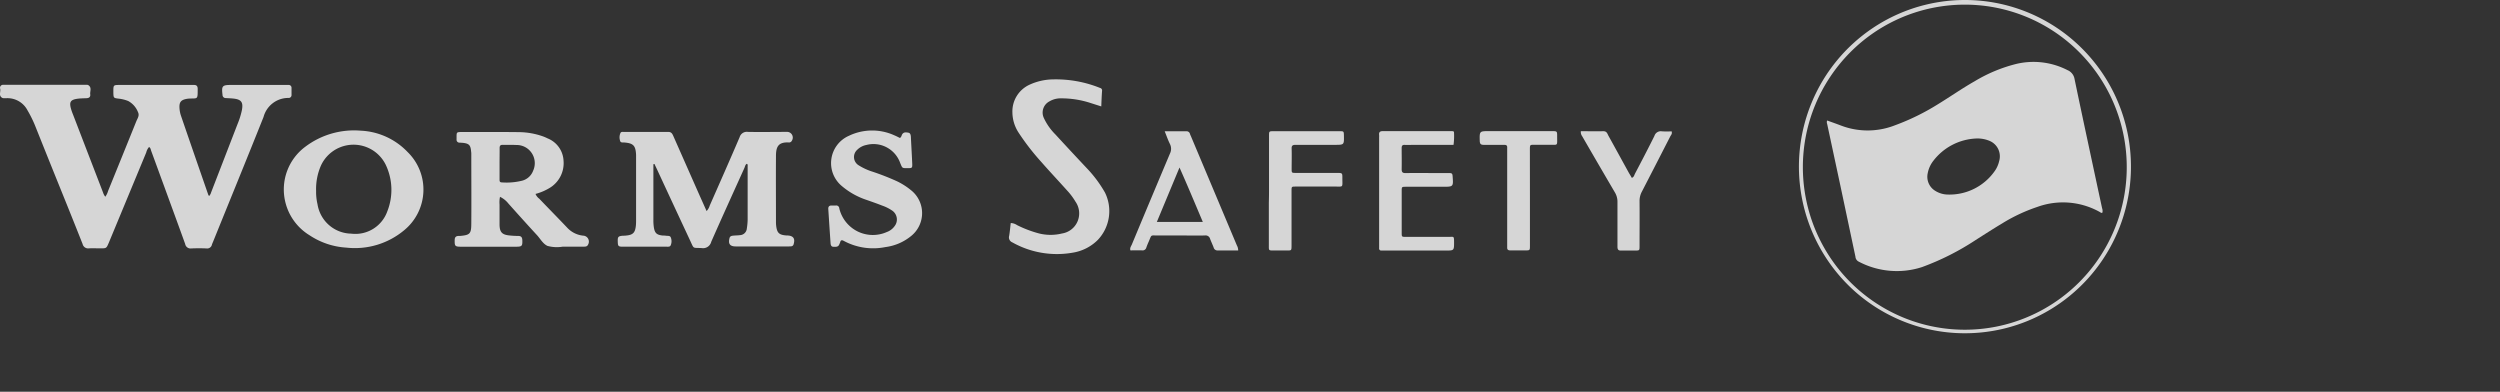 <svg width="217" height="34" viewBox="0 0 217 34" fill="none" xmlns="http://www.w3.org/2000/svg">
    <rect x="0" y="0" width="217" height="34" fill="#333333" stroke="none"/>
    <g opacity=".8" fill="#fff">
        <path d="M9.14 17.076a1.54 1.54 0 0 0 .243-.503c.82-2.016 1.637-4.032 2.45-6.049.103-.253.298-.493.14-.803a1.859 1.859 0 0 0-.846-.953 3.06 3.06 0 0 0-.87-.21c-.388-.05-.403-.07-.417-.471v-.15c0-.554 0-.563.56-.563h6.455c.21 0 .298.113.304.312v.101c0 .849-.011.742-.67.767-.1.002-.2.012-.298.03-.497.095-.643.295-.612.8.014.234.06.464.137.685.782 2.28 1.57 4.556 2.36 6.832.02.04.045.08.072.116a.753.753 0 0 0 .18-.323l2.298-5.945c.161-.386.286-.787.372-1.196.128-.687-.056-.926-.75-.999-.209-.023-.431-.027-.65-.042a.27.27 0 0 1-.283-.279c-.094-.779-.027-.86.762-.86h4.975a.243.243 0 0 1 .253.255v.604a.249.249 0 0 1-.141.247.245.245 0 0 1-.098.023h-.1a2.22 2.22 0 0 0-1.318.477 2.234 2.234 0 0 0-.772 1.174c-1.445 3.625-2.924 7.232-4.386 10.844a2.328 2.328 0 0 0-.094.232.42.42 0 0 1-.479.335 14.88 14.88 0 0 0-1.304 0 .475.475 0 0 1-.541-.39c-.585-1.63-1.189-3.262-1.786-4.904-.385-1.048-.766-2.097-1.158-3.16-.043-.12-.05-.27-.19-.35a1.089 1.089 0 0 0-.242.47l-3.25 7.836c-.21.491-.21.491-.722.491-.334 0-.668-.016-1.003 0a.492.492 0 0 1-.552-.379 592.722 592.722 0 0 0-1.905-4.752c-.723-1.786-1.44-3.571-2.153-5.356-.2-.515-.442-1.014-.722-1.49A1.962 1.962 0 0 0 .583 8.522h-.21c-.05.004-.1 0-.148-.013-.382-.181-.148-.531-.209-.801a.258.258 0 0 1 .256-.346h7.224c.05-.006.1 0 .148.016.36.21.15.544.19.817.028.196-.085.314-.291.327-.284.016-.571.01-.85.054-.564.085-.685.279-.543.823.05.178.11.353.181.524.87 2.264 1.742 4.528 2.615 6.791.04.132.107.255.195.363zM56.714 14.256v4.806c-.004.235.01.468.045.7.085.493.262.629.775.685.1-.004.202.003.302.018.146.015.33-.018.391.152a.879.879 0 0 1-.016.686c-.067.136-.23.11-.361.11h-3.81c-.361 0-.405-.056-.417-.404-.017-.442.025-.5.39-.544.1-.01.21 0 .301-.016.627-.05.818-.245.881-.87.014-.15.019-.302.017-.453v-5.691c-.04-.796-.24-1.003-1.017-1.066-.144-.011-.336.038-.374-.162a.935.935 0 0 1 .044-.681c.055-.094.18-.076.278-.076H58c.289 0 .361.172.453.375l2.09 4.729c.256.578.516 1.156.789 1.767.129-.137.224-.304.276-.486.87-1.974 1.746-3.947 2.593-5.932a.647.647 0 0 1 .71-.455c1.12.022 2.237 0 3.357 0a.496.496 0 0 1 .545.508.5.5 0 0 1-.083.264.27.27 0 0 1-.293.143c-.92-.034-1.083.42-1.083 1.204-.013 1.912 0 3.82 0 5.733 0 .084.004.168.013.252.07.667.25.839.903.888h.1c.497.032.66.27.519.75a.234.234 0 0 1-.21.19c-.1.01-.2.014-.301.011h-4.515c-.509 0-.671-.232-.541-.725.045-.165.17-.195.303-.21.21-.022.4-.018.6-.045a.626.626 0 0 0 .6-.577 5.59 5.59 0 0 0 .071-.748V14.41c0-.058.031-.133-.072-.192-.134.07-.152.23-.21.362-.964 2.133-1.937 4.267-2.88 6.41a.725.725 0 0 1-.809.545c-.836-.051-.662.116-1.027-.666a2232.57 2232.57 0 0 1-2.88-6.19c-.07-.15-.145-.296-.21-.449l-.094.026zM46.483 16.833a.98.98 0 0 0 .33.419c.8.839 1.61 1.658 2.404 2.494.363.4.86.652 1.396.708a.514.514 0 0 1 .501.529.52.52 0 0 1-.073.256c-.078.172-.23.17-.383.17h-1.806c-.444.076-.9.054-1.334-.065-.401-.192-.609-.607-.903-.928-.836-.906-1.67-1.836-2.492-2.755a2.02 2.02 0 0 0-.723-.576 2.288 2.288 0 0 0-.04.665v1.762c.013.645.22.863.867.926.25.027.5.04.75.042.254 0 .35.108.361.362.016.511-.027.573-.553.573h-4.76c-.53 0-.569-.056-.558-.573 0-.263.116-.362.361-.362h.101c.856-.078.974-.182.98-1.048.016-2.012 0-4.022 0-6.036a1.272 1.272 0 0 0-.017-.252c-.045-.552-.18-.688-.737-.748-.083 0-.168-.013-.25-.015a.25.25 0 0 1-.275-.282v-.21c0-.42.016-.42.417-.432h2.348c.902 0 1.805 0 2.708.013a6.431 6.431 0 0 1 1.918.33c.174.057.344.127.507.21a2.196 2.196 0 0 1 1.387 1.932 2.51 2.51 0 0 1-1.132 2.325c-.402.254-.84.445-1.3.566zm-3.122-2.621v1.356c0 .143 0 .268.21.266a5.637 5.637 0 0 0 1.736-.147 1.39 1.39 0 0 0 .97-.87 1.58 1.58 0 0 0-.698-2.051 1.564 1.564 0 0 0-.765-.18c-.383-.023-.769 0-1.15-.013-.264-.014-.303.111-.296.33.002.439-.007.872-.007 1.309zM95.592 9.237l-.991-.316a8.119 8.119 0 0 0-2.507-.384c-.352-.008-.7.083-1.004.263a1.097 1.097 0 0 0-.471 1.468c.243.516.574.985.977 1.388a325.22 325.22 0 0 0 2.73 2.935c.615.64 1.148 1.354 1.587 2.126a3.637 3.637 0 0 1-.614 4.098 3.937 3.937 0 0 1-2.149 1.11 7.888 7.888 0 0 1-5.276-.885.463.463 0 0 1-.28-.56c.061-.363.092-.725.137-1.12.197.006.388.069.55.18.613.308 1.255.551 1.917.726.653.16 1.334.16 1.986 0a1.756 1.756 0 0 0 1.35-1.056 1.772 1.772 0 0 0-.183-1.707 5.655 5.655 0 0 0-.722-.964c-.752-.839-1.517-1.651-2.256-2.494a20.677 20.677 0 0 1-1.936-2.496 3.27 3.27 0 0 1-.56-1.794 2.545 2.545 0 0 1 1.503-2.41 5.028 5.028 0 0 1 2.039-.454c1.389-.031 2.77.22 4.06.74a.224.224 0 0 1 .18.257c-.033.446-.049.877-.067 1.349zM31.318 11.343a5.995 5.995 0 0 1 4.069 1.86 4.545 4.545 0 0 1 1.363 3.451 4.557 4.557 0 0 1-1.656 3.32 6.674 6.674 0 0 1-5.04 1.519 6.458 6.458 0 0 1-3.19-1.075 4.656 4.656 0 0 1-2.123-2.99 4.617 4.617 0 0 1 1.75-4.684 7.024 7.024 0 0 1 4.827-1.401zm-3.88 5.256c-.006.377.034.753.12 1.12.11.704.462 1.347.997 1.816a3.008 3.008 0 0 0 1.927.745 2.93 2.93 0 0 0 1.904-.412 2.947 2.947 0 0 0 1.23-1.516 5.07 5.07 0 0 0-.136-4.053 3.113 3.113 0 0 0-5.622.073c-.305.7-.448 1.46-.419 2.224l-.002.003zM78.111 11.975c.148-.081.137-.24.219-.344.137-.181.328-.145.507-.116.179.029.21.181.226.337.038.787.085 1.571.119 2.356.014.363-.013.384-.349.388-.558 0-.498.018-.695-.444a2.466 2.466 0 0 0-1.169-1.36 2.451 2.451 0 0 0-1.778-.206 1.541 1.541 0 0 0-.787.419.84.84 0 0 0 .123 1.34c.382.24.794.429 1.226.563.697.232 1.382.499 2.051.801.453.21.877.478 1.264.794a2.535 2.535 0 0 1 .97 1.99 2.546 2.546 0 0 1-.957 1.997c-.639.521-1.41.852-2.227.956a5.357 5.357 0 0 1-3.597-.528c-.164-.092-.278-.105-.33.11a1.623 1.623 0 0 1-.076.182c-.098.252-.316.21-.51.21-.193 0-.238-.158-.249-.317a798.83 798.83 0 0 1-.197-2.96c-.012-.21.084-.312.297-.304h.35a.26.26 0 0 1 .212.055.265.265 0 0 1 .097.197 3.011 3.011 0 0 0 1.63 2.017 2.989 2.989 0 0 0 2.498.03c.269-.097.503-.274.67-.507a.934.934 0 0 0-.23-1.366 3.624 3.624 0 0 0-.848-.42c-.452-.18-.903-.333-1.364-.497a6.417 6.417 0 0 1-2.136-1.2 2.584 2.584 0 0 1-.908-2.355 2.588 2.588 0 0 1 1.526-2.008 4.663 4.663 0 0 1 3.93-.044c.176.073.339.158.492.234zM184.967 14.518a14.502 14.502 0 0 1-2.458 8.025 14.425 14.425 0 0 1-6.485 5.303 14.363 14.363 0 0 1-8.328.794 14.398 14.398 0 0 1-7.364-3.983 14.51 14.51 0 0 1-3.071-15.77 14.441 14.441 0 0 1 5.327-6.474 14.37 14.37 0 0 1 18.193 1.858 14.483 14.483 0 0 1 4.186 10.247zm-28.478-.042c-.007 2.791.811 5.521 2.35 7.845a14.07 14.07 0 0 0 6.297 5.212 14.008 14.008 0 0 0 8.12.822 14.044 14.044 0 0 0 7.207-3.846 14.131 14.131 0 0 0 3.863-7.215 14.164 14.164 0 0 0-.782-8.154 14.1 14.1 0 0 0-5.165-6.343 14.017 14.017 0 0 0-17.75 1.716 14.14 14.14 0 0 0-4.14 9.963zM107.474 21.739h-1.77a.34.34 0 0 1-.361-.26c-.095-.25-.209-.49-.305-.74a.396.396 0 0 0-.442-.3c-.752.015-1.505 0-2.256 0h-1.905c-.576 0-.464-.081-.708.491-.08.181-.159.363-.226.559a.333.333 0 0 1-.375.244c-.333-.014-.667 0-1.004 0-.074-.21.061-.362.128-.525 1.094-2.627 2.194-5.251 3.299-7.872a.927.927 0 0 0 0-.84c-.168-.338-.291-.699-.453-1.101h1.864a.303.303 0 0 1 .332.235c.021.064.049.125.076.182l3.992 9.488a.898.898 0 0 1 .114.439zm-7.061-2.474h3.991c-.668-1.583-1.309-3.12-2.024-4.724l-1.967 4.724zM126.204 11.43c.025.383.013.767-.038 1.147h-3.67c-.18 0-.361.013-.551 0-.223-.016-.285.08-.281.294 0 .603.014 1.207 0 1.812 0 .267.083.343.343.34 1.044-.014 2.105 0 3.158 0h.652c.217 0 .255.068.269.262.069.926.076.926-.861.926h-3.16c-.39 0-.398 0-.398.363v3.625c0 .351 0 .362.361.362h3.71c.451 0 .471-.101.475.444 0 .742 0 .742-.723.742h-5.573a.183.183 0 0 1-.159-.05.169.169 0 0 1-.044-.075.18.18 0 0 1-.006-.086V11.928c.005-.07.005-.14 0-.21-.032-.27.094-.339.347-.337h6.013a.826.826 0 0 1 .136.049zM110.151 16.534v-4.727c0-.418 0-.418.404-.418h5.71c.378 0 .378 0 .387.388.016.795.016.795-.784.795h-3.406c-.249 0-.361.056-.348.332.018.587 0 1.174 0 1.758 0 .339 0 .346.372.348h3.55c.477 0 .484 0 .481.448 0 .875.115.725-.745.736h-3.306c-.35 0-.361 0-.361.362v4.676c0 .568.014.506-.522.508h-.952c-.523 0-.498.038-.496-.48v-3.67c.011-.351.016-.703.016-1.056zM137.216 11.389c.664 0 1.312.012 1.961 0 .272 0 .332.18.417.362.585 1.048 1.161 2.108 1.744 3.165.096.181.21.346.304.524.18-.067.209-.227.265-.348.572-1.088 1.15-2.192 1.699-3.3a.577.577 0 0 1 .652-.392c.279.016.558.016.836 0 .076.21-.05.319-.117.444a1633 1633 0 0 1-2.454 4.775 1.695 1.695 0 0 0-.21.813c.013 1.306 0 2.613 0 3.92 0 .388 0 .392-.375.397-.376.005-.802-.013-1.201 0-.264.013-.343-.083-.341-.345v-3.87a1.575 1.575 0 0 0-.232-.847 799.064 799.064 0 0 1-2.828-4.858.63.63 0 0 1-.12-.44zM132.798 17.146v4.17c0 .418 0 .418-.405.418h-1.303c-.195 0-.277-.076-.266-.267v-8.64c.017-.21-.085-.255-.269-.254h-1.751c-.255 0-.347-.061-.362-.331-.021-.861-.03-.861.82-.861h5.418c.476 0 .484 0 .48.446 0 .895.103.725-.739.74h-1.253c-.361 0-.372 0-.374.393l.004 4.186z"/>
        <path d="M158.592 10.457c.397.145.775.277 1.147.418a6.492 6.492 0 0 0 4.745 0 19.874 19.874 0 0 0 3.684-1.8c1.084-.66 2.124-1.393 3.229-2.02a13.178 13.178 0 0 1 3.55-1.49 6.453 6.453 0 0 1 4.515.524 1.012 1.012 0 0 1 .609.772c.662 3.179 1.348 6.353 2.027 9.528l.362 1.677a.71.71 0 0 1 .03.39c-.094.057-.157-.013-.224-.052a6.535 6.535 0 0 0-5.43-.442c-1.045.35-2.048.817-2.988 1.394-.802.48-1.589.988-2.379 1.49a22.375 22.375 0 0 1-4.642 2.338 7.082 7.082 0 0 1-5.486-.473.513.513 0 0 1-.289-.431l-1.299-6.128-1.157-5.4a.402.402 0 0 1 0-.293l-.004-.002zm12.962 1.564a4.95 4.95 0 0 0-3.736 1.932c-.25.317-.419.69-.493 1.088a1.425 1.425 0 0 0 .637 1.513c.34.218.734.333 1.136.334a4.79 4.79 0 0 0 4.011-1.994c.2-.27.342-.579.417-.906.102-.34.076-.707-.073-1.03a1.446 1.446 0 0 0-.736-.72 2.7 2.7 0 0 0-1.163-.217z"/>
    </g>
</svg>
